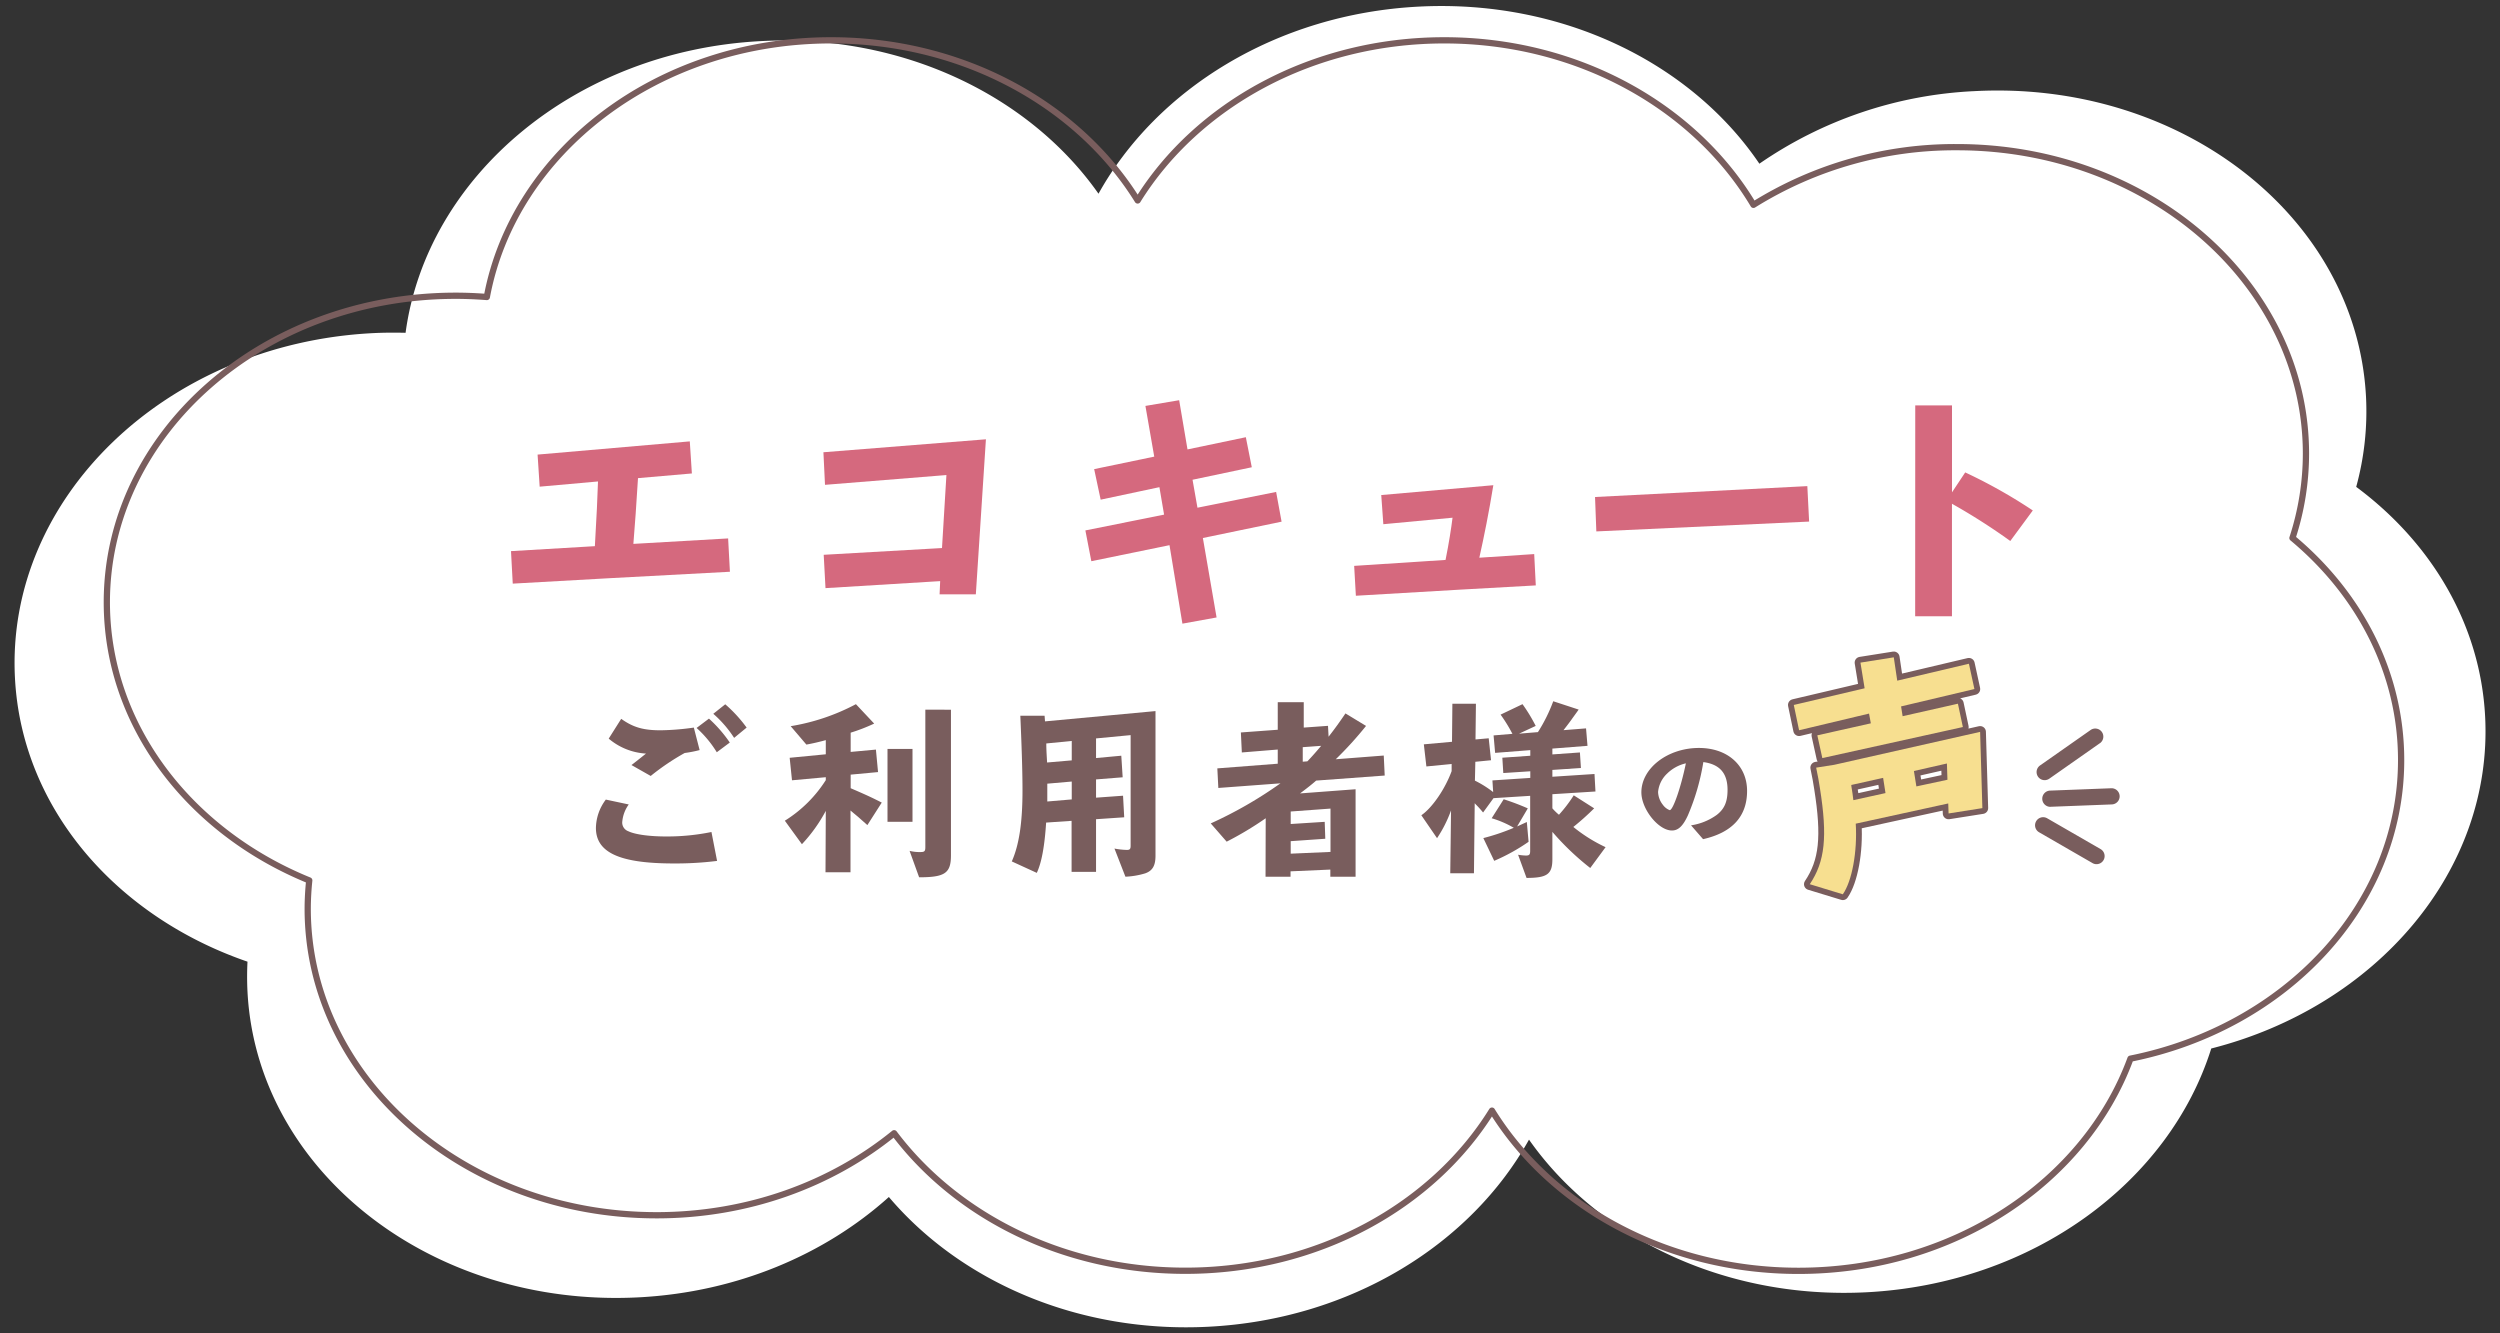 <svg xmlns="http://www.w3.org/2000/svg" viewBox="0 0 600 320"><rect x="0" y="0" width="600" height="320" fill="#333333" stroke="none"/><defs><style>.cls-1,.cls-5,.cls-7{fill:none;}.cls-2{fill:#fff;opacity:1;isolation:isolate;}.cls-3{fill:#d5697e;}.cls-4{fill:#795d5d;}.cls-5,.cls-7{stroke:#795d5d;stroke-linejoin:round;}.cls-5{stroke-linecap:round;stroke-width:2.78px;}.cls-6{fill:#f7df90;}.cls-7{stroke-width:1.5px;}</style></defs><title>header_title</title><g id="レイヤー_2" data-name="レイヤー 2"><g id="data"><rect class="cls-1" width="600" height="320"/><path id="パス_36" data-name="パス 36" class="cls-2" d="M596.43,171.94c-1.17-22.26-13-41.77-30.94-55.09a68.5,68.5,0,0,0,2.35-21.66c-2.26-43.09-44.31-75.92-93.93-73.32a98.91,98.91,0,0,0-51.66,17.42C405.94,15.19,375-.22,340.45,1.59c-34.08,1.78-62.86,19.82-76.81,44.9-16.5-23.48-47-38.41-81.09-36.62-44.64,2.34-80.18,32.57-85.21,70-2.65-.06-5.32-.05-8,.09-49.62,2.6-88,39.65-85.75,82.75C5.21,194.1,28,220,59.4,230.8a69.74,69.74,0,0,0,0,7.23c2.26,43.1,44.31,75.93,93.93,73.33,23.62-1.24,44.68-10.3,60-24.08,17.19,20.28,45.49,32.77,76.82,31.13,34.08-1.78,62.86-19.82,76.81-44.9,16.5,23.48,47,38.41,81.09,36.63,40-2.1,72.63-26.55,82.65-58.5C570.22,241.6,598.37,209,596.43,171.94Z"/><g id="タイトル"><g id="text"><path id="パス_38" data-name="パス 38" class="cls-3" d="M122.64,132.27l20.13-1.19c.43-7.64.62-11.3.75-15.53l-14,1.25-.5-7.7,36.53-3.17.5,7.7-12.93,1.12c-.43,7.33-.68,10.13-1.11,15.78l22.74-1.31.43,8c-26.59,1.43-33,1.74-52.12,2.85Z"/><path id="パス_39" data-name="パス 39" class="cls-3" d="M225.64,139.47l-27.52,1.68-.43-8,28.39-1.62,1.06-17.52L198,116.36l-.38-7.82,39-3.11-2.42,37.21h-8.7Z"/><path id="パス_40" data-name="パス 40" class="cls-3" d="M280.68,130.84l-18.76,3.85-1.43-7.39,18.89-3.79-1.12-6.59-14.1,3-1.56-7.33,14.42-3L274.9,97.42,283,96.05l2,11.81,14-2.93,1.43,7.21-14.22,3,1.18,6.71,18.88-3.79,1.31,7.14-18.89,3.92,3.29,19.07-8.2,1.49Z"/><path id="パス_41" data-name="パス 41" class="cls-3" d="M325,135.81l21.93-1.43c.81-4,1.37-7.64,1.68-10.13L332,125.81l-.5-7,26.9-2.36c-1.06,6.53-2.18,12.12-3.36,17.4l13.17-.87.38,7.52c-9.45.5-24.42,1.37-43.18,2.48Z"/><path id="パス_42" data-name="パス 42" class="cls-3" d="M433.76,116.67l.43,8.51-51.07,2.36-.31-8.26Z"/><path id="パス_43" data-name="パス 43" class="cls-3" d="M459.66,97.29h8.82v20.87l3.17-4.78a124.15,124.15,0,0,1,16.22,9.13l-5.4,7.33a149.15,149.15,0,0,0-14-8.94v27h-8.83Z"/><path id="パス_44" data-name="パス 44" class="cls-4" d="M150.9,193.07a8.24,8.24,0,0,0-1.54,4,2.21,2.21,0,0,0,1.44,2.43c1.63.79,5.13,1.25,8.95,1.25a52.74,52.74,0,0,0,11-1.07l1.35,6.94a80.25,80.25,0,0,1-10.39.61c-13,0-18.69-2.61-18.69-8.53a11.57,11.57,0,0,1,2.38-6.8Zm.65-9.46c.51-.37,1.68-1.3,3.49-2.75a15.18,15.18,0,0,1-8.95-3.59l3-4.75c2.8,2,5.22,2.75,9.43,2.75a61.35,61.35,0,0,0,8-.65l1.39,5.4a29.18,29.18,0,0,1-3.59.7,57.41,57.41,0,0,0-8.15,5.51Zm18.6-11.14a32,32,0,0,1,5,5.74l-3.12,2.33a26.36,26.36,0,0,0-4.85-5.83Zm3.91-3.44a33.16,33.16,0,0,1,5.13,5.59l-3,2.47a27.47,27.47,0,0,0-5-5.78Z"/><path id="パス_45" data-name="パス 45" class="cls-4" d="M198.19,194.61a37.21,37.21,0,0,1-5.73,8l-4.1-5.64a31.09,31.09,0,0,0,9.83-9.74v-.7l-8.11.74-.56-5.4,8.67-.84v-3.4c-1.3.37-3.31.84-4.66,1.07l-3.77-4.42A50.74,50.74,0,0,0,205.42,169l4.38,4.66a43.24,43.24,0,0,1-5.64,2.18v4.62l6.06-.56.51,5.4-6.57.61v3.26c3.68,1.59,5,2.19,7.46,3.45l-3.45,5.4-2-1.77c-.42-.38-1.12-.93-2.05-1.73v14.82h-6ZM219,179.74v17.49h-6V179.74Zm9.23-9.41v34.95c0,4.29-1.45,5.27-7.64,5.27l-2.29-6.34a9.91,9.91,0,0,0,2.66.28c.93,0,1.12-.23,1.12-1.17v-33Z"/><path id="パス_46" data-name="パス 46" class="cls-4" d="M267.47,203.65a17.24,17.24,0,0,0,3,.33c.7,0,.88-.24.88-1V176.43l-8.3.79v4.71l6.06-.56.33,5.18-6.39.51v4.38l6.48-.47.28,5.18-6.76.46v12.63h-5.87V197l-6.11.42c-.37,5.82-1.12,9.7-2.24,12.07l-6-2.75c1.77-4,2.57-9.37,2.57-17.06,0-3.78-.14-9.23-.52-17.9h5.82l.1,1.35,26.52-2.47v34.72c0,2.42-.74,3.63-2.52,4.24a19.26,19.26,0,0,1-4.7.79Zm-10.25-21.16v-4.66l-6.11.6c0,1.77.15,3.59.19,4.57Zm0,9.37v-4.29l-5.87.51v2c0,.84,0,1.26,0,2.28Z"/><path id="パス_47" data-name="パス 47" class="cls-4" d="M303.77,196.38A79.44,79.44,0,0,1,294.4,202l-3.82-4.38A99.89,99.89,0,0,0,307.31,188l-14.91,1.11-.24-4.7,14.5-1.12v-3.4l-8.62.7-.23-4.8,8.85-.65v-6.62h6.24v6.1l5.82-.42.14,2.61c1.49-1.9,2.8-3.73,4.05-5.59l4.94,3a86.23,86.23,0,0,1-7.27,8l11.52-.89.23,4.8-16.45,1.21c-1,.89-2.19,1.82-3.87,3.08l13.33-1v21h-6.06v-1.72l-9.55.42v1.3h-6Zm6,5.5v3l9.55-.42v-10.4l-9.55.7v3l8.16-.52.14,4.06Zm4-19.16c1.12-1.16,2.29-2.51,3.31-3.72l-4.42.32v3.49Z"/><path id="パス_48" data-name="パス 48" class="cls-4" d="M364.34,205.14a13.44,13.44,0,0,0,1.9.19c.79,0,1-.23,1-1.12V191l-8.8.56L355.94,195a24.05,24.05,0,0,0-1.86-2.05l-.15-.19-.18,16.83h-5.69l.19-15.1a30.46,30.46,0,0,1-3.36,6.67l-3.77-5.5c2.61-1.78,5.73-6.34,7.27-10.59v-1.72l-6.06.6-.61-5.31,6.76-.61.09-9.13h5.65l-.1,8.57,3.17-.28.56,5.27-3.77.37-.1,4.52a25.79,25.79,0,0,1,4.38,2.75l-.18-2.8,9.09-.6v-1.59l-6.48.42-.23-3.68,6.71-.47v-1.35l-8.44.66-.37-4.19,4.52-.38a36.35,36.35,0,0,0-2.84-4.61L365.4,169a39.67,39.67,0,0,1,3.17,5.22l-4,1.86,4.53-.37a38.47,38.47,0,0,0,3.68-7.41l6.1,2c-.61.88-1.21,1.67-1.77,2.47-.84,1.16-1.26,1.68-1.87,2.47l5.41-.43L381,179l-8.43.66v1.4l6.61-.47.24,3.73-6.85.46v1.64l10.11-.66.23,4.2-10.34.65V194a12.77,12.77,0,0,0,1.58,1.54,34.11,34.11,0,0,0,3.55-4.66L382.6,194a62.17,62.17,0,0,1-5,4.47,37,37,0,0,0,7.74,4.85l-3.68,5a63.71,63.71,0,0,1-9.09-8.67v6.57c0,3.59-1.26,4.48-6.2,4.48Zm-8.34-4a50.68,50.68,0,0,0,7.31-2.47,23.8,23.8,0,0,0-5.31-2.29l2.89-4.56a60.16,60.16,0,0,1,5.78,2.19l-2.56,4.34,2.33-1.07.42,4.75a46.44,46.44,0,0,1-8.25,4.57Z"/><path id="パス_49" data-name="パス 49" class="cls-4" d="M405.85,198.08a14.09,14.09,0,0,0,6.18-2.51c1.83-1.43,2.58-3.14,2.58-6,0-4-1.87-6.14-5.81-6.67a54,54,0,0,1-3.72,12.82c-1.18,2.55-2.3,3.6-3.82,3.6-3.23,0-7.33-5.12-7.33-9.16,0-5.78,6.3-10.65,13.82-10.65,6.86,0,11.55,4.19,11.55,10.31s-3.57,10-10.56,11.58Zm-5.74-12.42a6.92,6.92,0,0,0-2.17,4.41,5.2,5.2,0,0,0,1.14,3.07,3.64,3.64,0,0,0,1.65,1.3c.81,0,2.73-5.62,3.88-11.24a9.42,9.42,0,0,0-4.5,2.46Z"/><path id="パス_50" data-name="パス 50" class="cls-4" d="M490.72,187.24a1.94,1.94,0,0,1-1.11-3.53l12.11-8.49a1.94,1.94,0,0,1,2.37,3.07h0a.78.78,0,0,1-.15.1l-12.1,8.49A2,2,0,0,1,490.72,187.24Z"/><path id="パス_51" data-name="パス 51" class="cls-4" d="M492,193.64a1.95,1.95,0,0,1-.08-3.89l14.78-.57a1.94,1.94,0,0,1,.15,3.88l-14.78.57Z"/><path id="パス_52" data-name="パス 52" class="cls-4" d="M503.18,207.4a1.87,1.87,0,0,1-1-.27l-12.81-7.39a1.94,1.94,0,0,1,1.94-3.36l12.81,7.39a1.94,1.94,0,0,1-1,3.63Z"/><path id="パス_53" data-name="パス 53" class="cls-5" d="M436.16,176.48,449,173.6l-.43-2.34-16.79,4-1.27-6.07,17-4-1-6.16,8-1.27.83,5.6,17.2-4.06,1.32,6.07-17.6,4.17.37,2.35,13.27-3,1.19,5.6-33.73,7.45Zm-1.81,35.73c3.66-5.46,4.28-11.41,2.43-23.06-.28-1.76-.41-2.58-.9-4.92l4.35-.68,35-7.9.54,18.3-8.11,1.28-.08-2.4-22.2,4.85c.41,6.75-.89,13.77-3.1,16.95Zm18.17-21.87-.57-3.65-7.63,1.7,0,.23.14.88c.06.36.2,1.24.35,2.54Zm6.82-5.3.59,3.7,7.46-1.6-.13-3.9Z"/><path id="パス_54" data-name="パス 54" class="cls-6" d="M436.16,176.48,449,173.6l-.43-2.34-16.79,4-1.27-6.07,17-4-1-6.16,8-1.27.83,5.6,17.2-4.06,1.32,6.07-17.6,4.17.37,2.35,13.27-3,1.19,5.6-33.73,7.45Zm-1.81,35.73c3.66-5.46,4.28-11.41,2.43-23.06-.28-1.76-.41-2.58-.9-4.92l4.35-.68,35-7.9.54,18.3-8.11,1.28-.08-2.4-22.2,4.85c.41,6.75-.89,13.77-3.1,16.95Zm18.17-21.87-.57-3.65-7.63,1.7,0,.23.14.88c.06.36.2,1.24.35,2.54Zm6.82-5.3.59,3.7,7.46-1.6-.13-3.9Z"/></g><path id="パス_37" data-name="パス 37" class="cls-7" d="M576.27,182.43c0-21-10-39.91-26.08-53.31a65.33,65.33,0,0,0,3.24-20.24c0-40.63-37.49-73.56-83.74-73.56a91.3,91.3,0,0,0-48.86,13.84c-14-23.46-42-39.48-74.2-39.48-31.77,0-59.4,15.54-73.59,38.43C258.85,25.22,231.22,9.68,199.46,9.68c-41.62,0-76.12,26.67-82.62,61.6-2.46-.19-5-.3-7.46-.3-46.25,0-83.74,32.94-83.74,73.56,0,29.59,19.9,55.09,48.58,66.76a67.2,67.2,0,0,0-.37,6.8c0,40.62,37.49,73.56,83.74,73.56,22,0,42-7.48,57-19.68,15,19.91,40.69,33,69.89,33,31.77,0,59.4-15.53,73.59-38.43C372.24,289.49,399.87,305,431.63,305c37.26,0,68.81-21.37,79.68-50.92C548.51,246.62,576.27,217.38,576.27,182.43Z"/></g></g></g></svg>